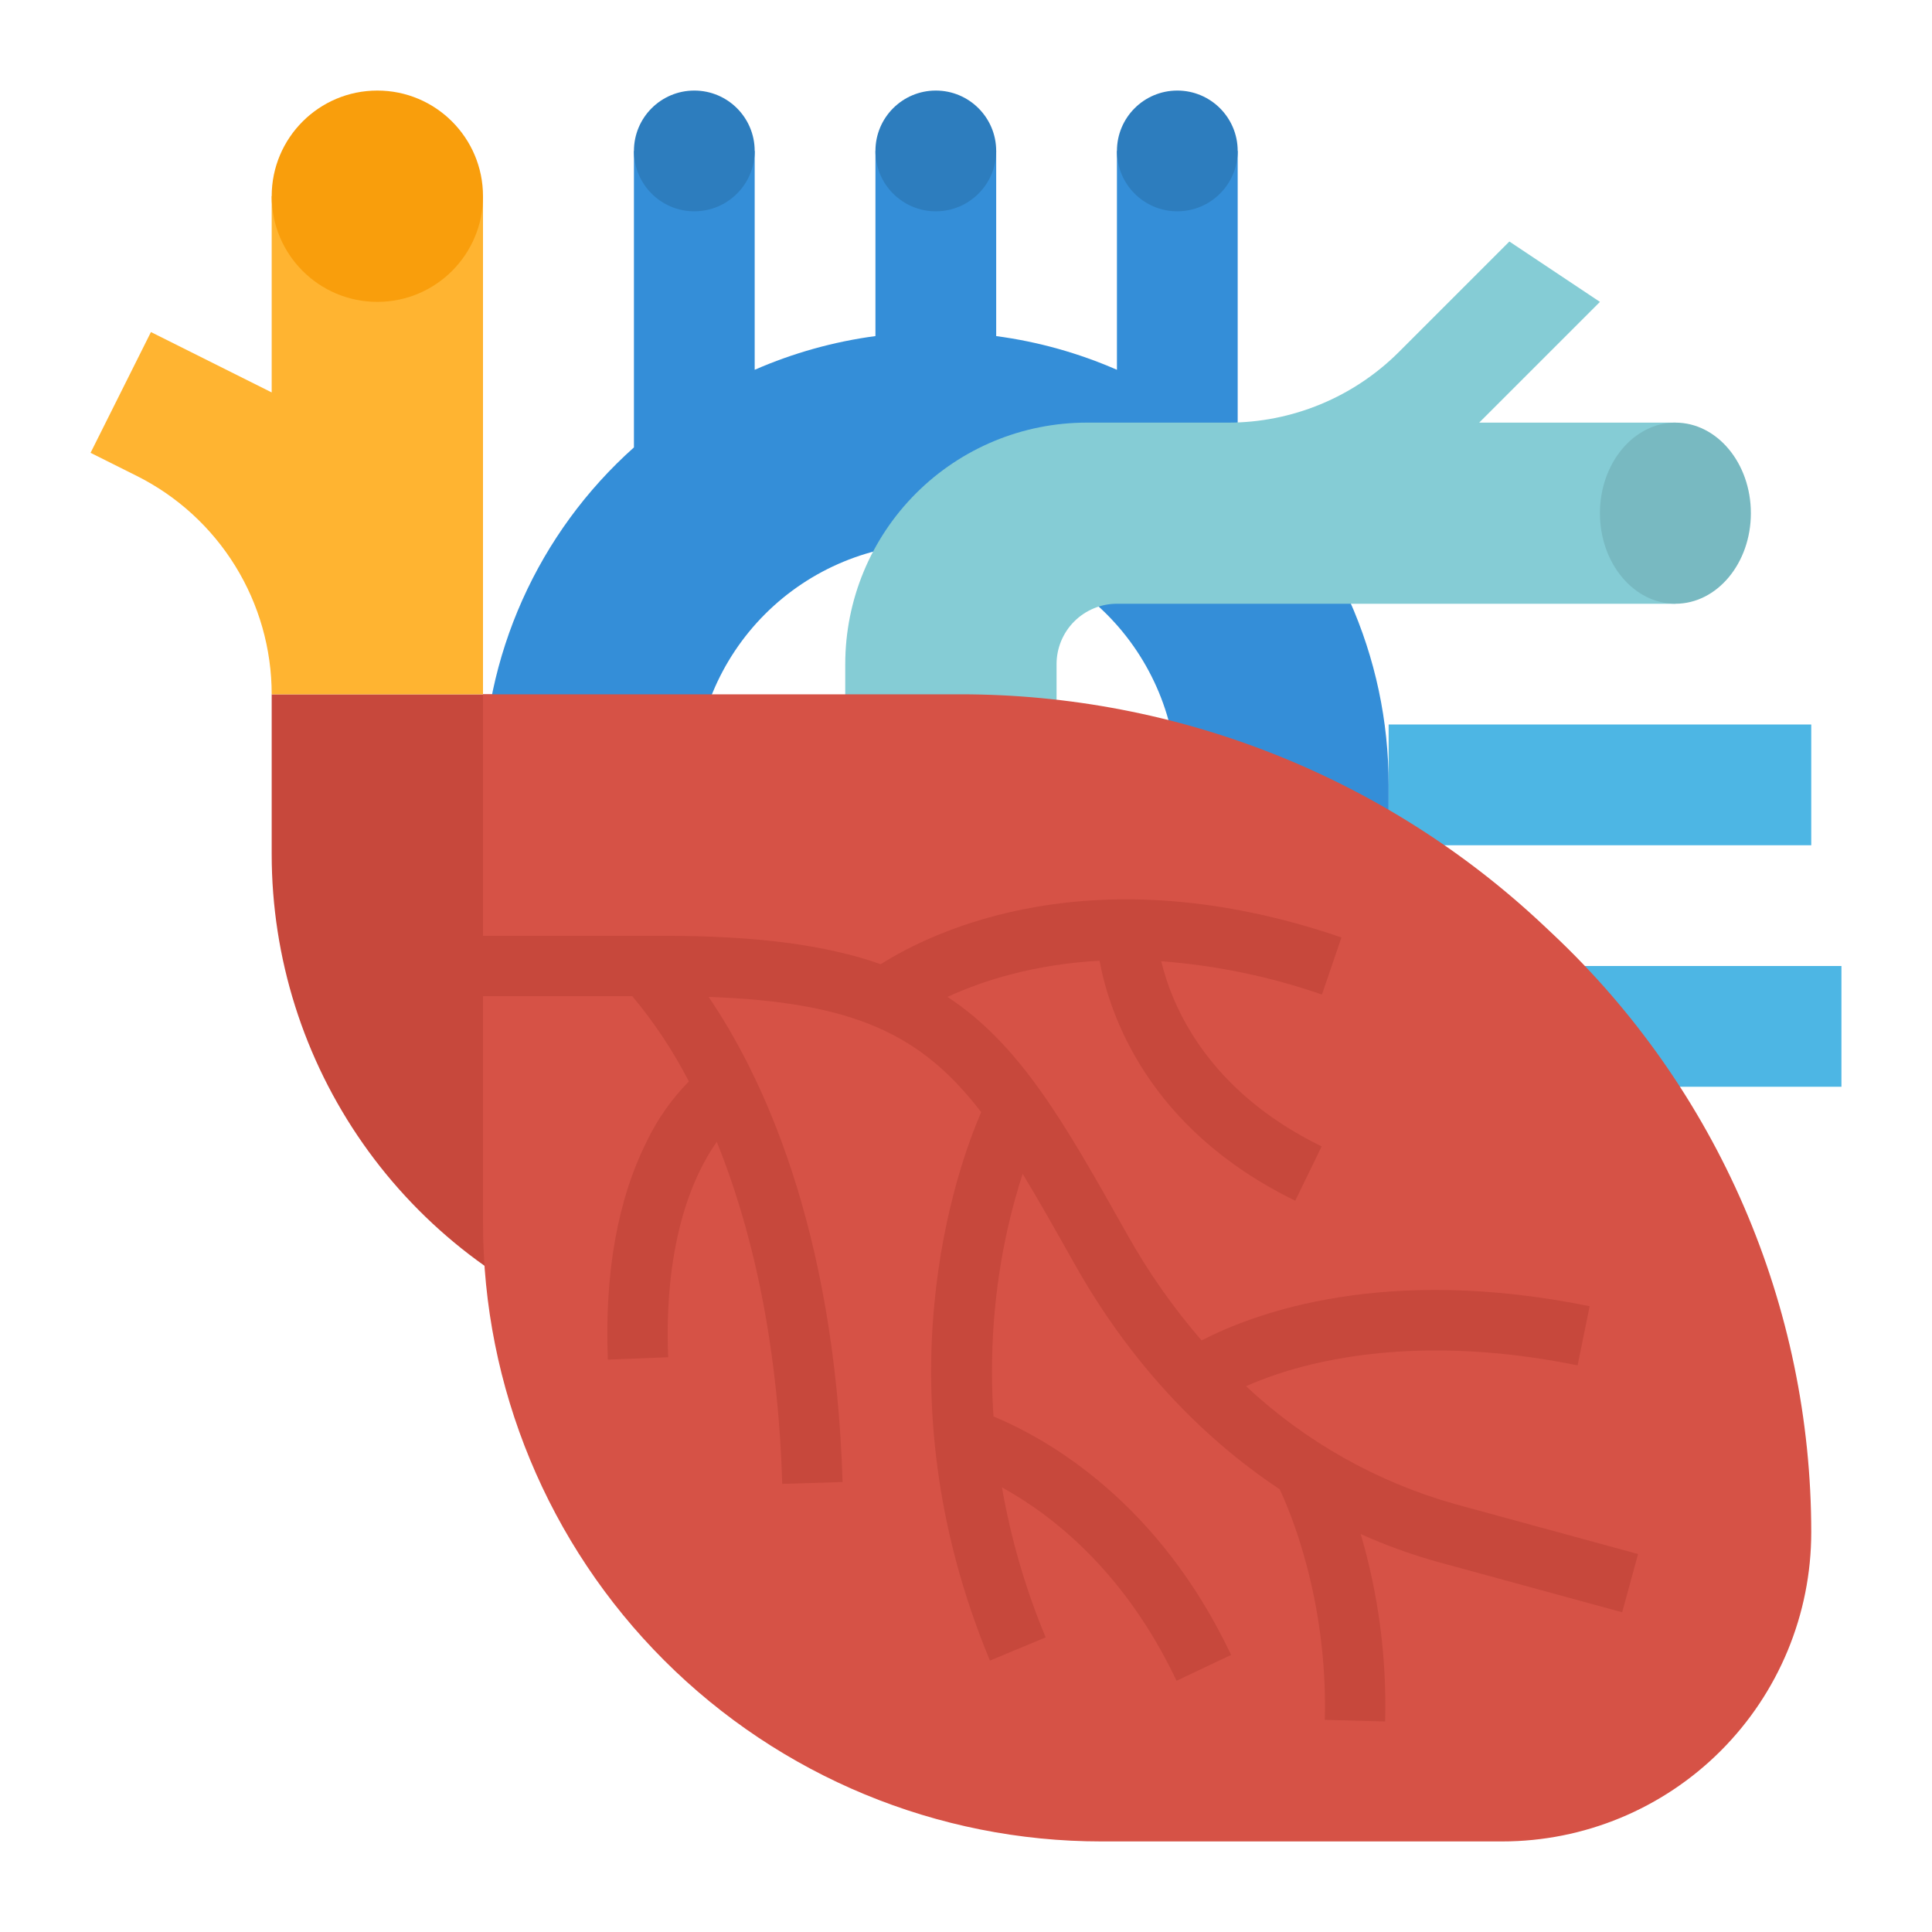 <svg width="512" height="512" viewBox="0 0 512 512" fill="none" xmlns="http://www.w3.org/2000/svg">
<path d="M160 352C134.21 342.622 111.931 325.534 96.188 303.058C80.445 280.581 72 253.804 72 226.362V184H160V352Z" fill="#C7483C"/>
<path d="M368 256H488V288H368V256Z" fill="#4DB6E4"/>
<path d="M368 192H480V224H368V192Z" fill="#4DB6E4"/>
<path d="M328 118.566V40H296V98C285.803 93.543 275.032 90.537 264 89.069V40H232V89.064C220.968 90.534 210.197 93.541 200 98V40H168V118.566C155.402 129.808 145.324 143.589 138.43 159.003C131.536 174.417 127.982 191.115 128 208V264H184V208C184 191.026 190.743 174.747 202.745 162.745C214.748 150.743 231.026 144 248 144C264.974 144 281.253 150.743 293.255 162.745C305.257 174.747 312 191.026 312 208V264H368V208C368.018 191.115 364.464 174.417 357.57 159.003C350.676 143.589 340.599 129.808 328 118.566Z" fill="#348ED8"/>
<path d="M184 56C192.837 56 200 48.837 200 40C200 31.163 192.837 24 184 24C175.163 24 168 31.163 168 40C168 48.837 175.163 56 184 56Z" fill="#2D7DBE"/>
<path d="M248 56C256.837 56 264 48.837 264 40C264 31.163 256.837 24 248 24C239.163 24 232 31.163 232 40C232 48.837 239.163 56 248 56Z" fill="#2D7DBE"/>
<path d="M312 56C320.837 56 328 48.837 328 40C328 31.163 320.837 24 312 24C303.163 24 296 31.163 296 40C296 48.837 303.163 56 312 56Z" fill="#2D7DBE"/>
<path d="M392 112L424 80L400 64L370.745 93.255C364.802 99.198 357.747 103.912 349.982 107.128C342.217 110.345 333.895 112 325.49 112H288C271.026 112 254.747 118.743 242.745 130.745C230.743 142.747 224 159.026 224 176V224H280V176C280 171.757 281.686 167.687 284.686 164.686C287.687 161.686 291.757 160 296 160H444V112H392Z" fill="#85CCD5"/>
<path d="M398.059 488H291.882C248.418 488 206.734 470.734 176 440C145.266 409.266 128 367.582 128 324.118V184H254.619C312.031 184 367.279 205.91 409.087 245.258L411.506 247.535C433.132 267.889 450.365 292.453 462.144 319.715C473.923 346.977 480 376.361 480 406.059C480 427.791 471.367 448.633 456 464C440.633 479.367 419.791 488 398.059 488Z" fill="#D65246"/>
<path d="M72 52V104L40 88L24 120L36.223 126.111C46.974 131.486 56.015 139.749 62.334 149.974C68.653 160.198 72 171.98 72 184H128V52H72Z" fill="#FFB431"/>
<path d="M100 80C115.464 80 128 67.464 128 52C128 36.536 115.464 24 100 24C84.536 24 72 36.536 72 52C72 67.464 84.536 80 100 80Z" fill="#F99E0C"/>
<path d="M444 160C455.046 160 464 149.255 464 136C464 122.745 455.046 112 444 112C432.954 112 424 122.745 424 136C424 149.255 432.954 160 444 160Z" fill="#78B9C1"/>
<path d="M385.834 398.66C365.047 392.845 345.968 382.106 330.212 367.353C335.018 365.26 339.978 363.542 345.049 362.215C359.882 358.284 384.592 355.026 418.081 361.839L421.271 346.161C366.971 335.114 332.536 347.927 318.435 355.232C310.975 346.618 304.408 337.271 298.835 327.332L298.242 326.28C281.954 297.372 270.423 276.92 251.091 264.186C256.481 261.722 262.075 259.733 267.81 258.241C275.526 256.235 283.427 255.018 291.389 254.611C293.989 268.618 304.089 299.127 343.255 318.193L350.255 303.807C319.932 289.045 310.604 266.618 307.741 254.742C322.258 255.828 336.572 258.795 350.325 263.569L355.505 248.431C289.636 225.896 247.031 246.891 233.405 255.523C219.008 250.46 200.728 248 176 248H174.373H128V264H167.56C173.381 270.953 178.41 278.534 182.553 286.6C178.001 291.223 174.243 296.566 171.431 302.413C163.661 317.902 160.182 337.383 161.087 360.313L177.075 359.681C175.82 327.896 184.375 310.474 189.956 302.598C198.477 323.658 206.082 353.298 207.301 393.241L223.293 392.753C221.223 324.908 201.567 284.442 187.793 264.195C226.748 265.57 244.34 274.332 260.024 294.728C253.748 309.201 232.361 367.998 262.343 440.07L277.116 433.924C271.783 421.147 267.897 407.813 265.531 394.171C278.801 401.48 298.031 416.386 311.799 445.424L326.256 438.57C307.094 398.148 278.007 381.507 263.286 375.37C262.451 362.968 262.927 350.512 264.707 338.21C266.04 329.005 268.149 319.929 271.012 311.08C275.147 317.88 279.462 325.537 284.304 334.13L284.896 335.182C298.912 360.055 317.496 380.292 339.112 394.659C341.429 399.506 351.938 423.378 351.084 455.785L367.078 456.205C367.517 439.413 365.333 422.655 360.604 406.537C367.402 409.596 374.429 412.121 381.619 414.09L429.893 427.269L434.107 411.833L385.834 398.66Z" fill="#C7483C"/>
</svg>
